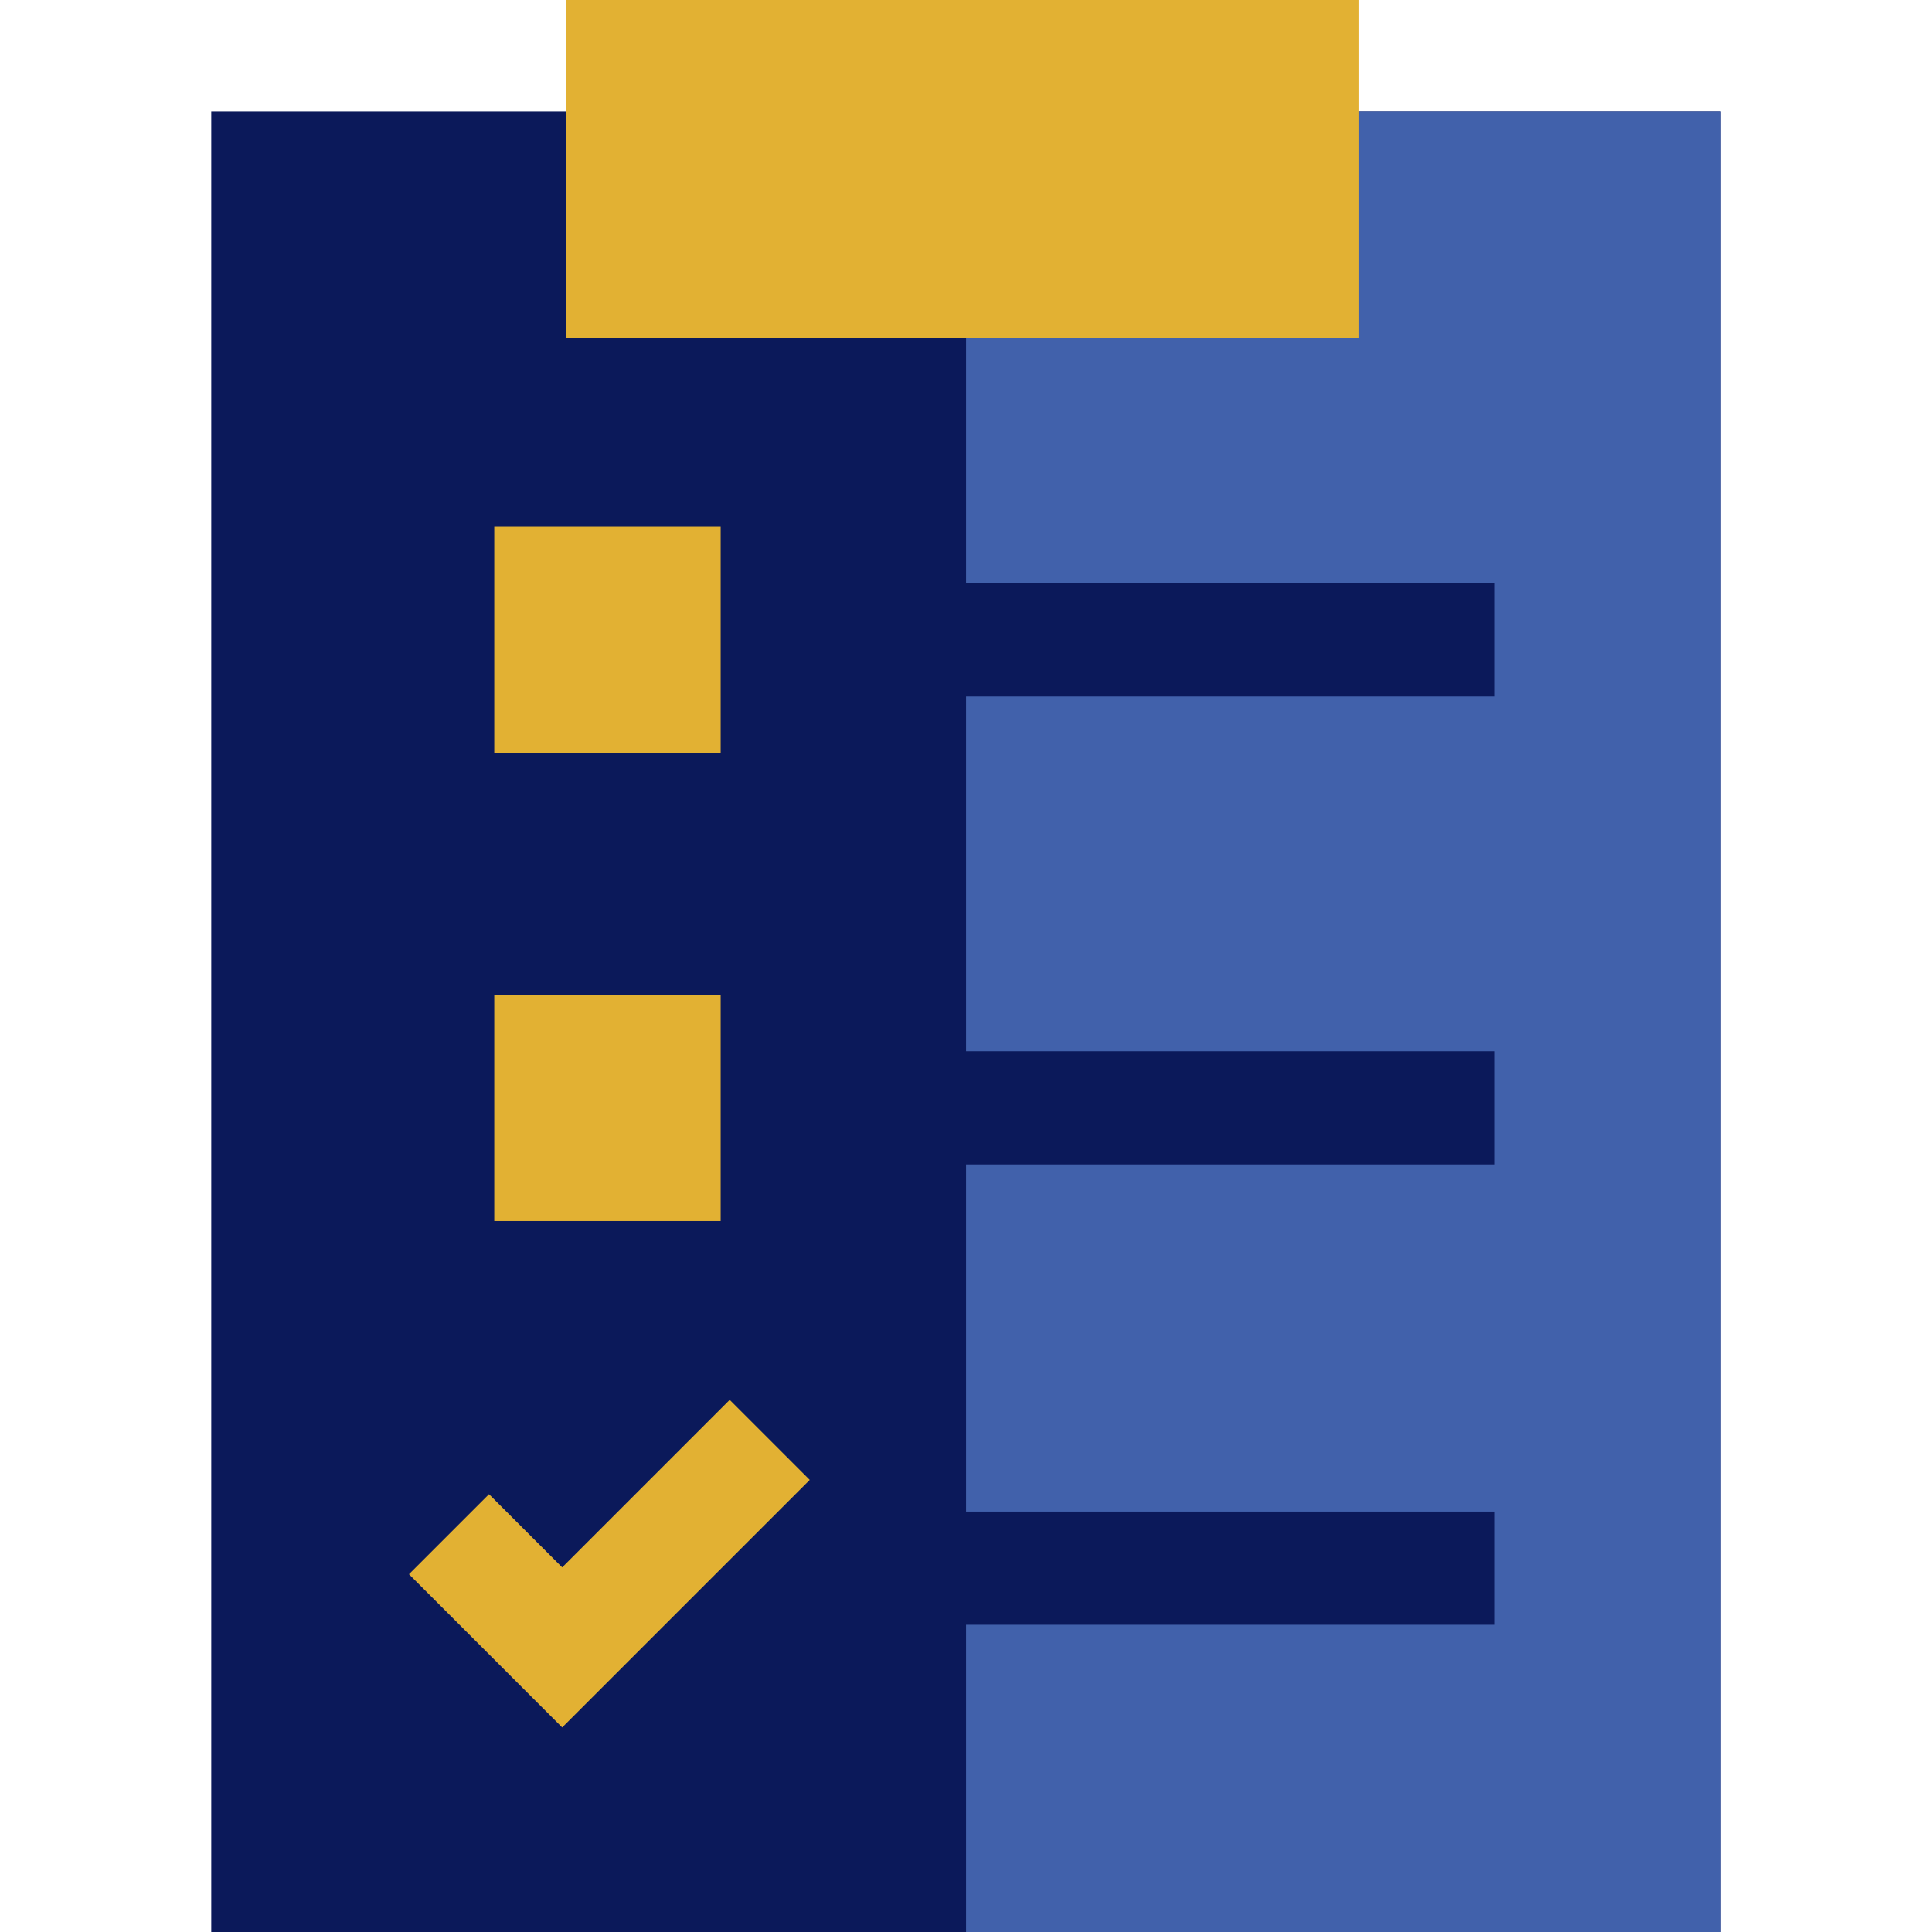 <svg xmlns="http://www.w3.org/2000/svg" version="1.1" xmlns:xlink="http://www.w3.org/1999/xlink" width="512" height="512" x="0" y="0" viewBox="0 0 512 512" style="enable-background:new 0 0 512 512" xml:space="preserve" class=""><g><path fill="#0b195a" d="M55.985 29.578V512h400V29.578h-400z" opacity="1" data-original="#e4f3ff"></path><path fill="#4161ab" d="M256.015 29.578V512h200V29.578h-200z" opacity="1" data-original="#c3dafd" class=""></path><path fill="#e2b133" d="M149.985 0h210v89.578h-210z" opacity="1" data-original="#9fe04d" class=""></path><path fill="#e2b133" d="M255.985 0h104v89.578h-104z" opacity="1" data-original="#72c976" class=""></path><path fill="#e2b133" d="M130.985 139.578h60v60h-60z" opacity="1" data-original="#dc4c69" class=""></path><path fill="#0b195a" d="M255.985 154.578h140v30h-140z" opacity="1" data-original="#5a9ffb" class=""></path><path fill="#e2b133" d="M130.985 263.578h60v60h-60z" opacity="1" data-original="#ecc443" class=""></path><path fill="#0b195a" d="M255.985 278.578h140v30h-140zM255.985 400.578h140v30h-140z" opacity="1" data-original="#5a9ffb" class=""></path><path fill="#e2b133" d="m148.985 457.791-40.606-40.606 21.213-21.213 19.393 19.393 44.394-44.393 21.213 21.213z" opacity="1" data-original="#9fe04d" class=""></path></g></svg>